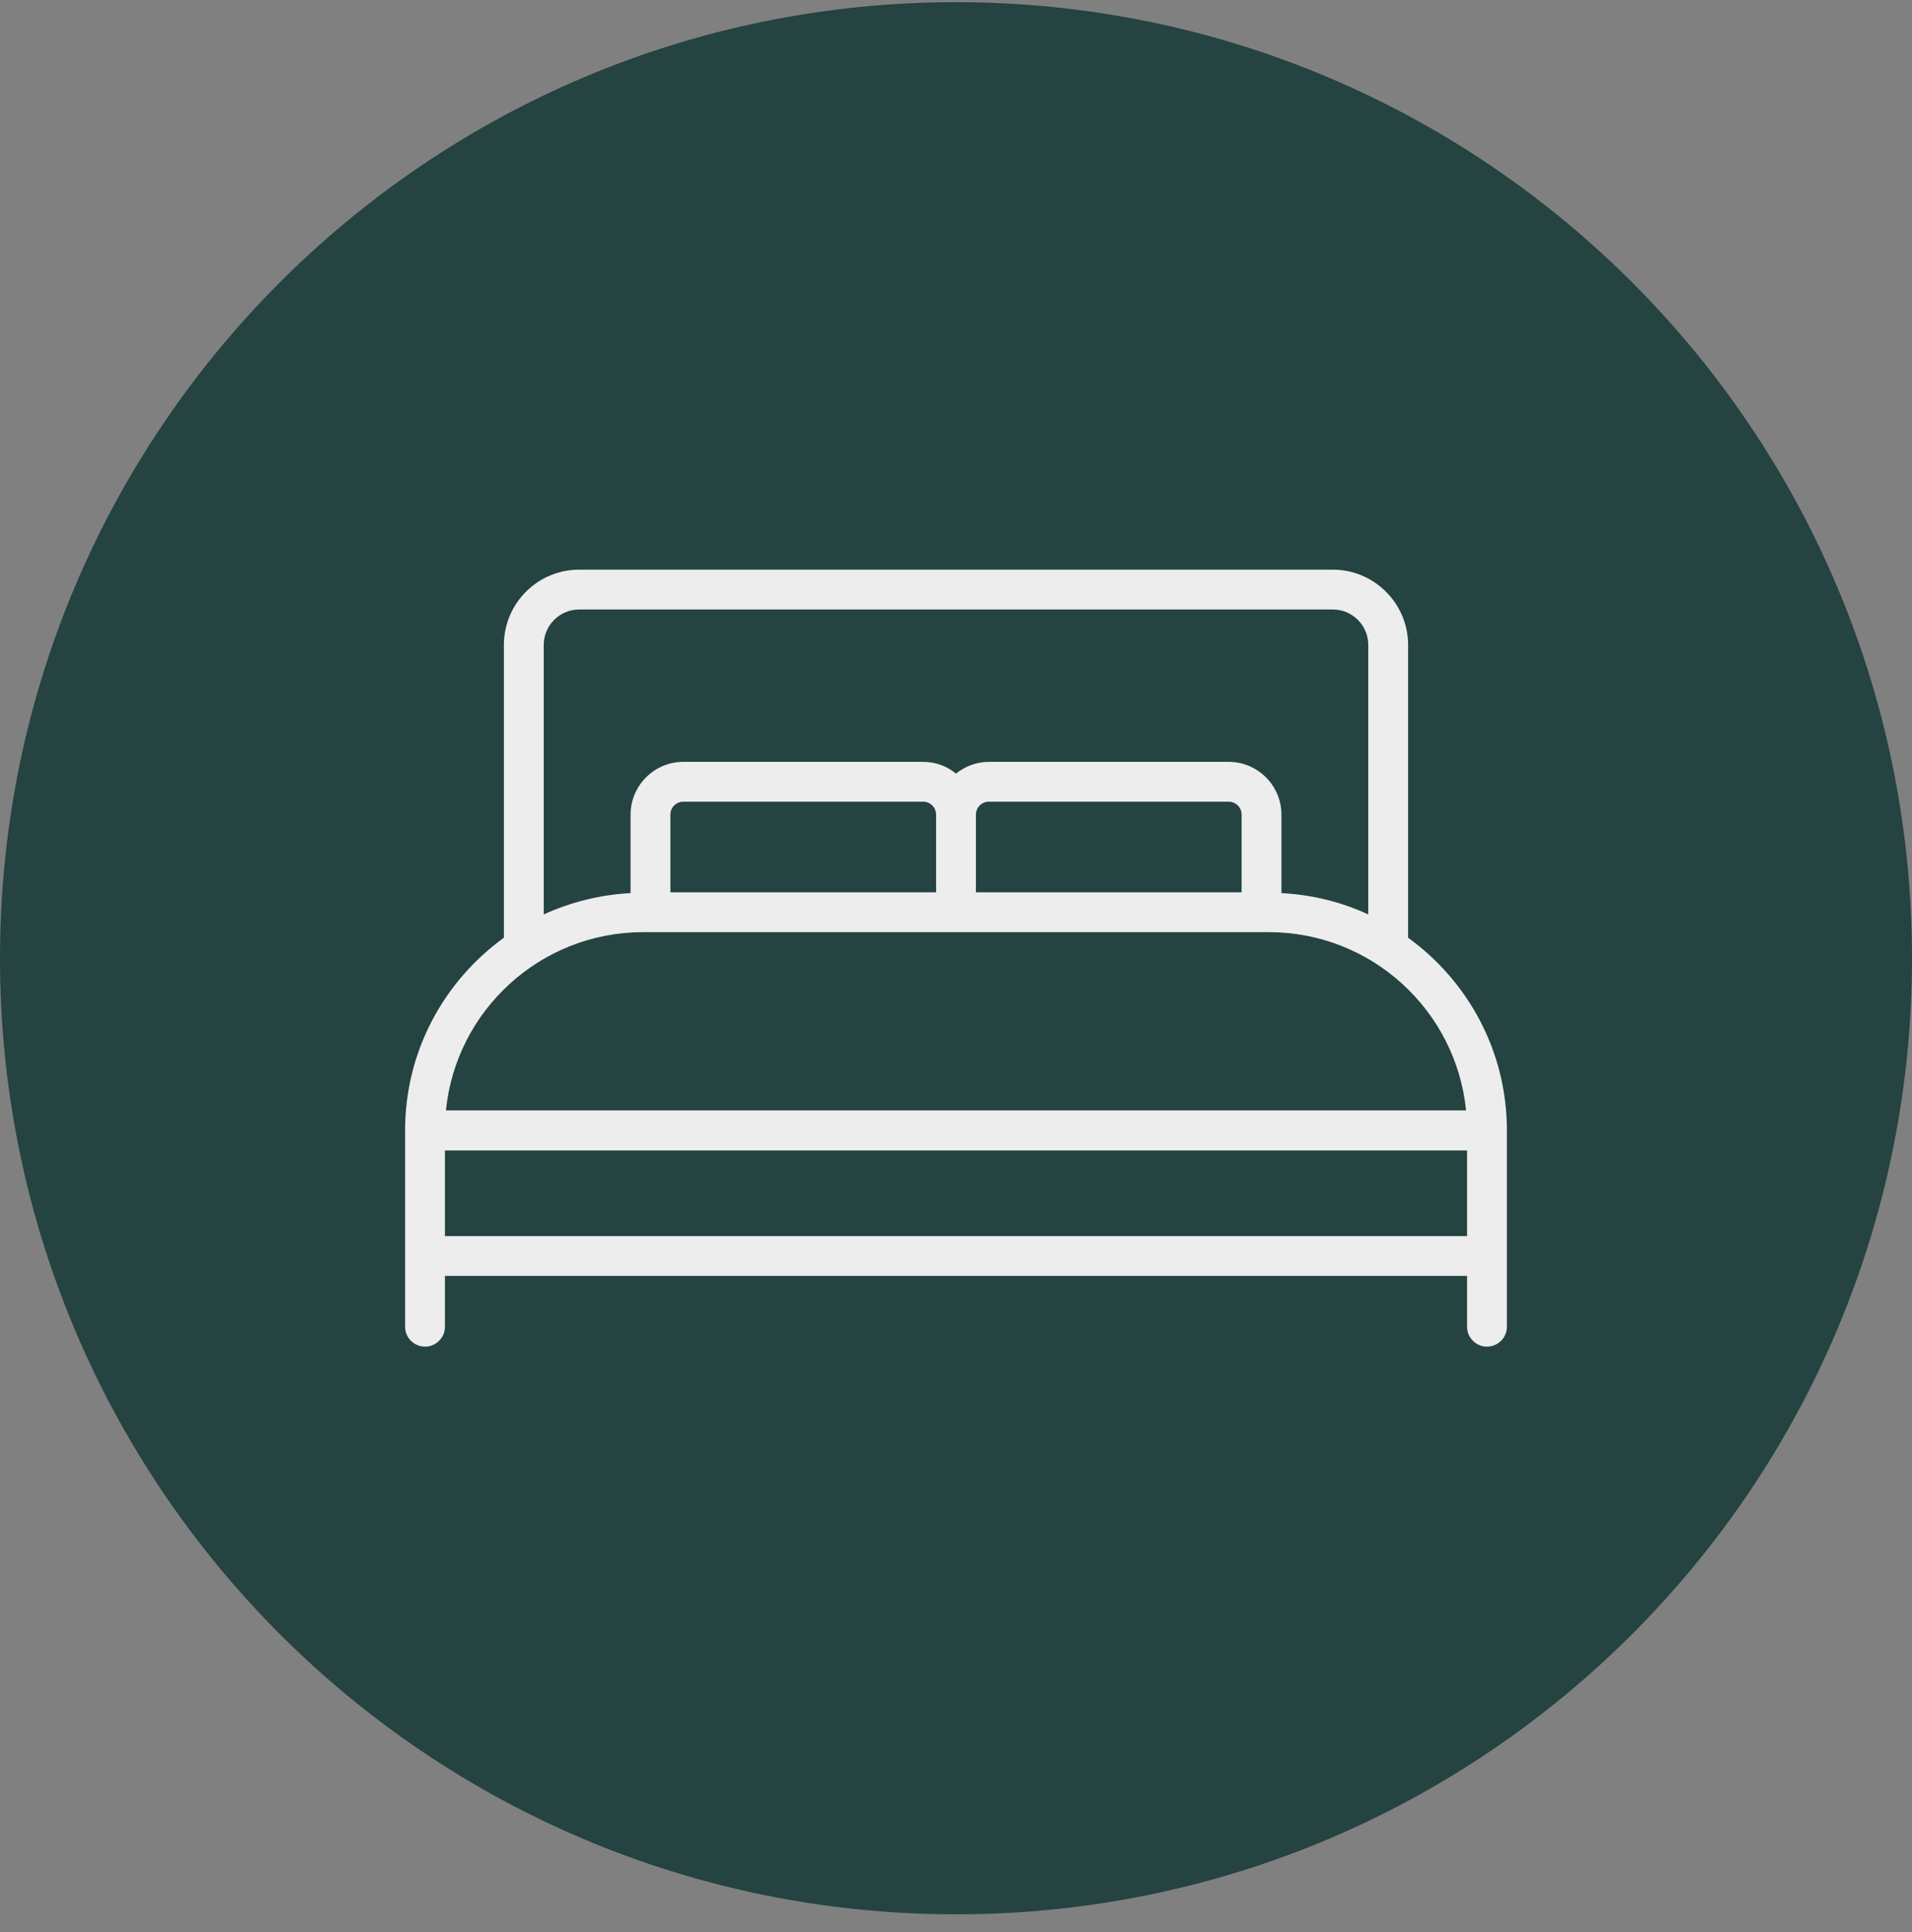 <svg width="96" height="97" viewBox="0 0 96 97" fill="none" xmlns="http://www.w3.org/2000/svg">
<rect x="0" y="0" width="96" height="97" fill="#808080" stroke="none"/>
<path d="M48 96.11C74.51 96.11 96 74.62 96 48.11C96 21.601 74.51 0.11 48 0.11C21.49 0.11 0 21.601 0 48.11C0 74.62 21.49 96.11 48 96.11Z" fill="#244341"/>
<path d="M70.7 47.08V32.38C70.7 30.3 69 28.6 66.92 28.6H29.08C26.99 28.6 25.3 30.3 25.3 32.38V47.08C22.3 49.25 20.34 52.77 20.34 56.75V66.61C20.34 67.16 20.79 67.61 21.34 67.61C21.89 67.61 22.34 67.16 22.34 66.61V64.06H73.66V66.61C73.66 67.16 74.11 67.61 74.66 67.61C75.21 67.61 75.66 67.16 75.66 66.61V56.75C75.66 52.77 73.7 49.25 70.7 47.08ZM27.3 32.38C27.3 31.4 28.1 30.6 29.08 30.6H66.92C67.9 30.6 68.7 31.4 68.7 32.38V45.91C67.36 45.29 65.89 44.92 64.34 44.84V40.9C64.34 39.44 63.15 38.25 61.69 38.25H49.65C49.02 38.25 48.45 38.48 48 38.84C47.55 38.47 46.98 38.25 46.35 38.25H34.31C32.85 38.25 31.66 39.44 31.66 40.9V44.84C30.11 44.92 28.64 45.3 27.3 45.91V32.38ZM33.66 44.8V40.9C33.66 40.54 33.95 40.25 34.31 40.25H46.35C46.71 40.25 47 40.54 47 40.9V44.8H33.66ZM49 40.9C49 40.54 49.29 40.25 49.65 40.25H61.69C62.05 40.25 62.34 40.54 62.34 40.9V44.8H49V40.9ZM32.29 46.8H63.71C68.86 46.8 73.11 50.73 73.61 55.75H22.39C22.89 50.73 27.14 46.8 32.29 46.8ZM22.34 62.06V57.76H73.66V62.06H22.34Z" fill="#EDEDED"/>
</svg>
